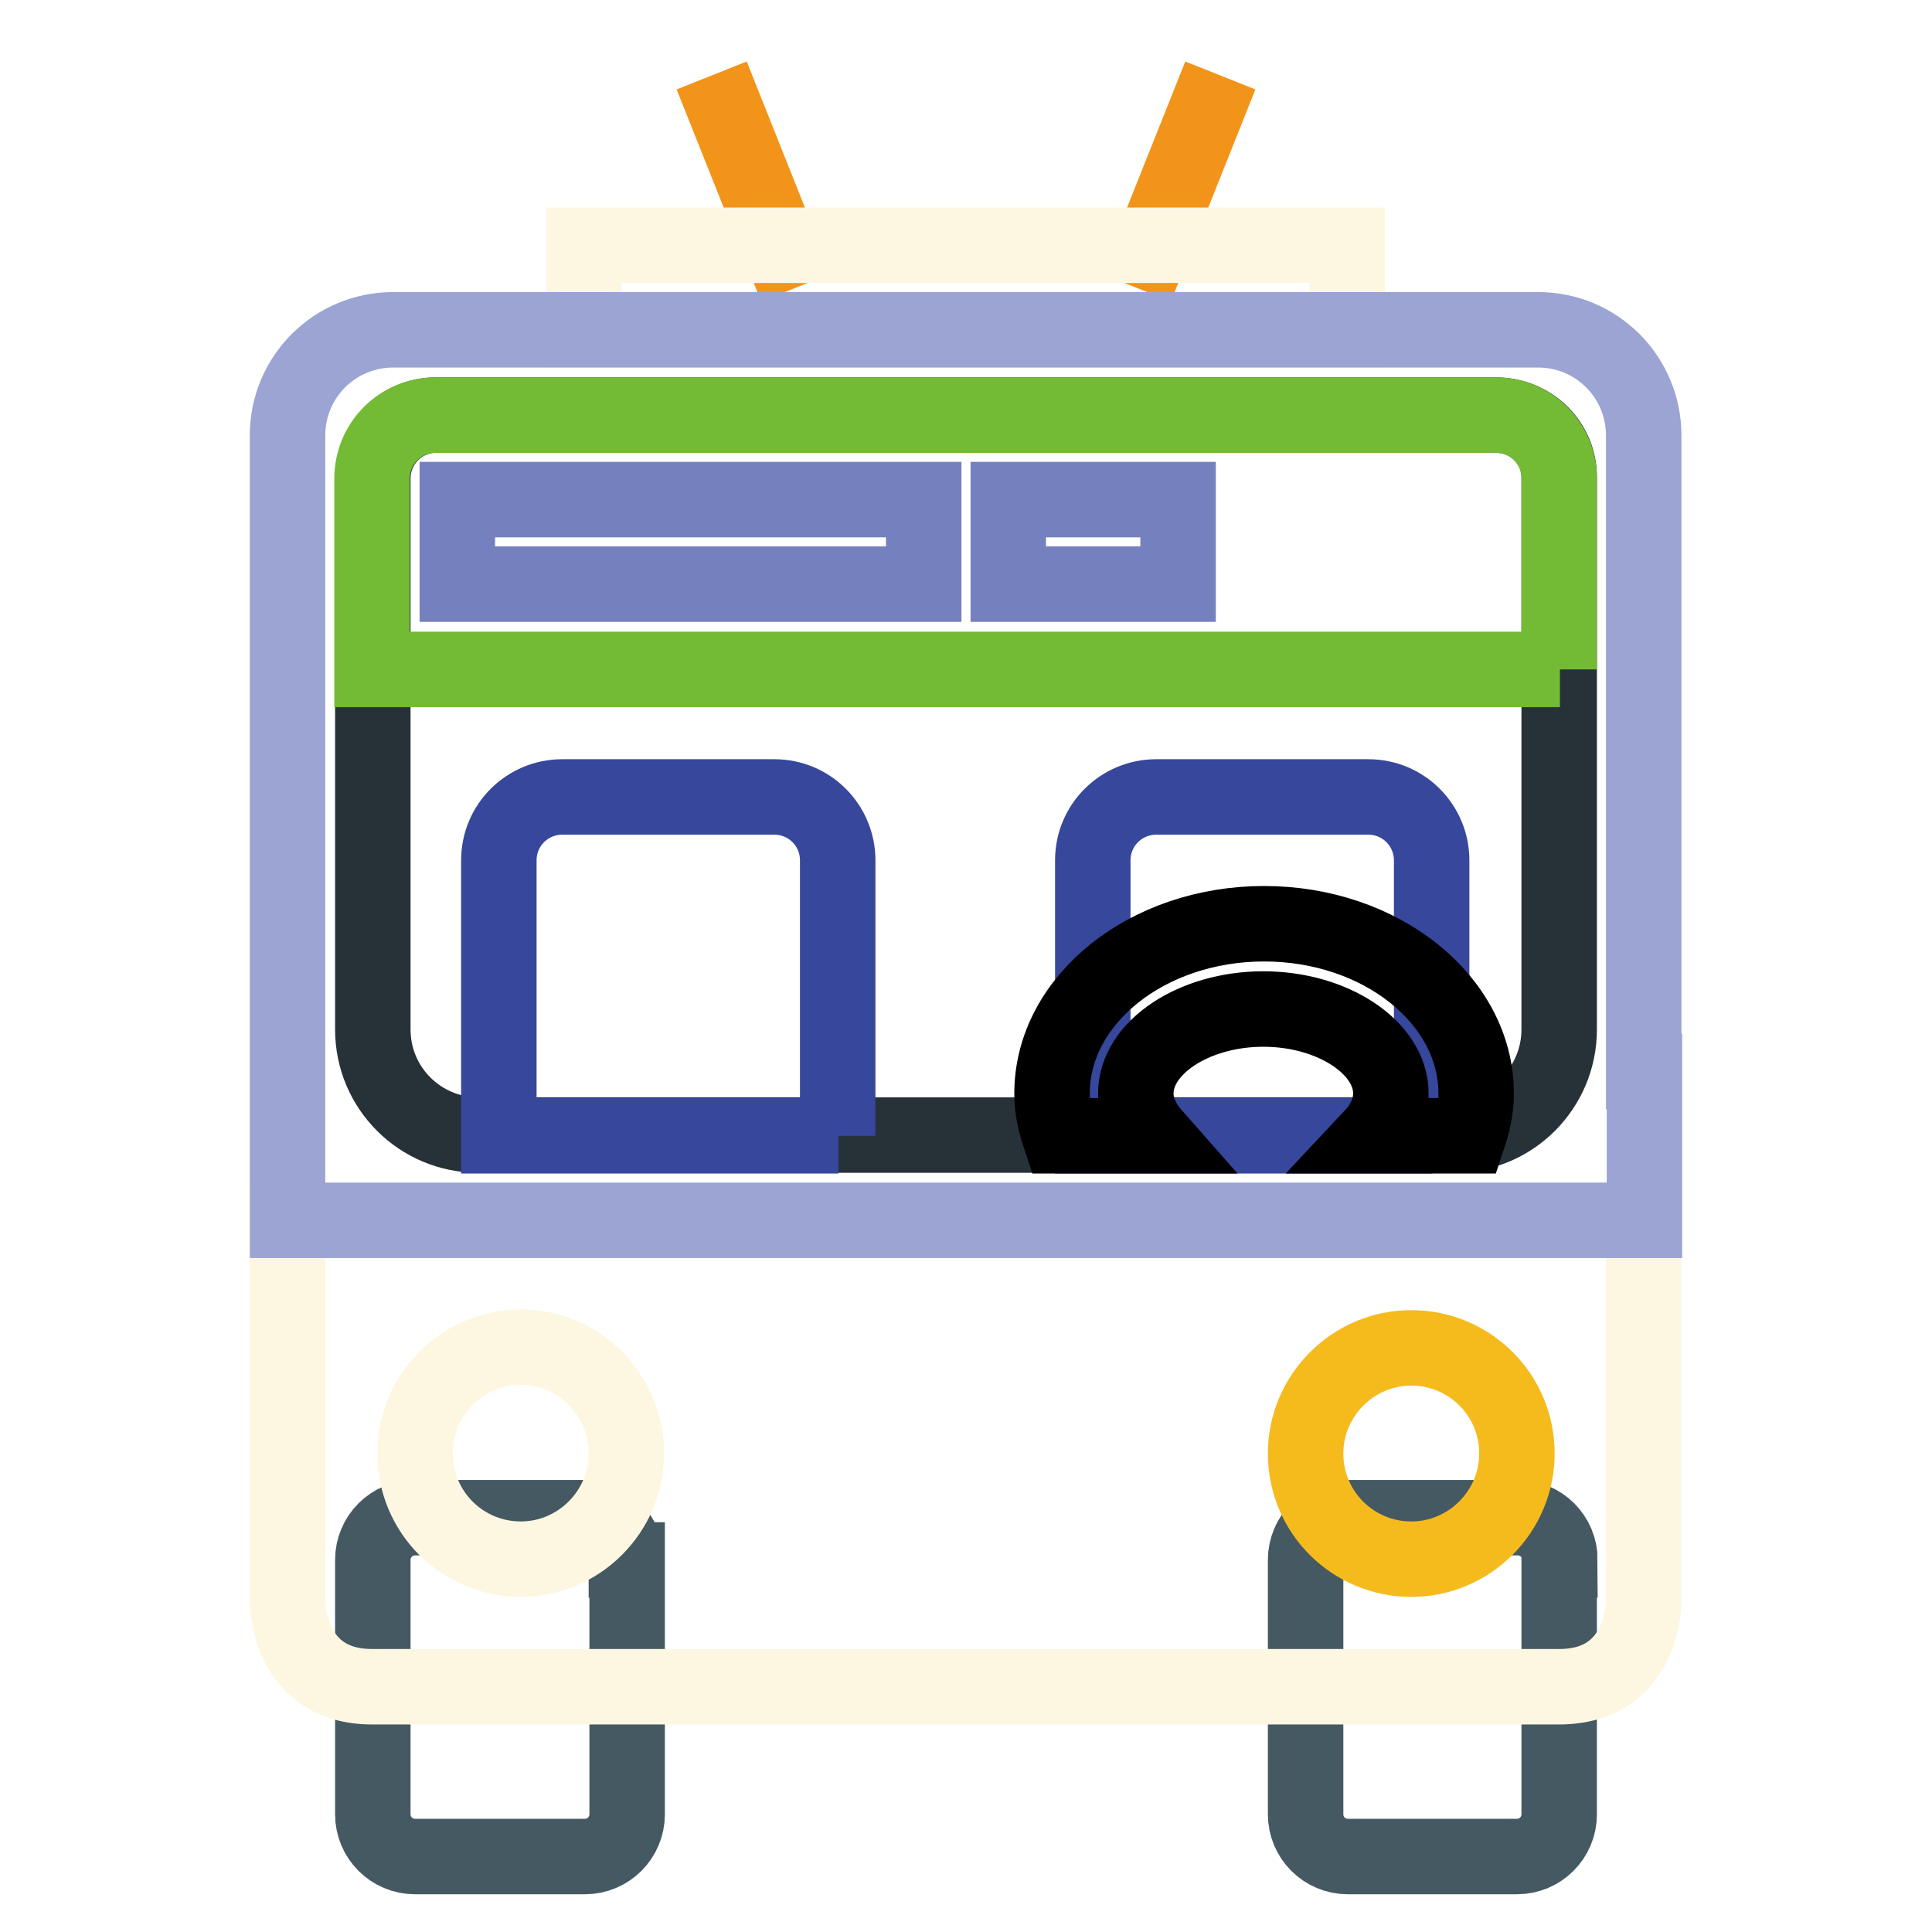 <?xml version="1.0" encoding="utf-8"?>
<!-- Svg Vector Icons : http://www.onlinewebfonts.com/icon -->
<!DOCTYPE svg PUBLIC "-//W3C//DTD SVG 1.1//EN" "http://www.w3.org/Graphics/SVG/1.1/DTD/svg11.dtd">
<svg version="1.1" xmlns="http://www.w3.org/2000/svg" xmlns:xlink="http://www.w3.org/1999/xlink" x="0px" y="0px" viewBox="0 0 256 256" enable-background="new 0 0 256 256" xml:space="preserve">
<g> <path stroke-width="10" fill-opacity="0" stroke="#455963"  d="M83,206.7c0-3.1-2.5-5.6-5.6-5.6H55c-3.1,0-5.6,2.5-5.6,5.6v33.7c0,3.1,2.5,5.6,5.6,5.6h22.5 c3.1,0,5.6-2.5,5.6-5.6V206.7z M206.7,206.7c0-3.1-2.5-5.6-5.6-5.6h-22.5c-3.1,0-5.6,2.5-5.6,5.6v33.7c0,3.1,2.5,5.6,5.6,5.6H201 c3.1,0,5.6-2.5,5.6-5.6V206.7z"/> <path stroke-width="10" fill-opacity="0" stroke="#f29419"  d="M150.5,38.1L161.7,10 M105.5,38.1L94.3,10"/> <path stroke-width="10" fill-opacity="0" stroke="#fdf7e1"  d="M38.1,161.7v50.6c0,0,0,11.2,11.2,11.2h157.3c11.2,0,11.2-11.2,11.2-11.2v-50.6H38.1z M77.4,32.5h101.1 v11.2H77.4V32.5z"/> <path stroke-width="10" fill-opacity="0" stroke="#fdf7e1"  d="M55,192.6c0,7.8,6.3,14,14,14s14-6.3,14-14c0-7.8-6.3-14.1-14-14.1C61.2,178.6,55,184.8,55,192.6 C55,192.6,55,192.6,55,192.6z"/> <path stroke-width="10" fill-opacity="0" stroke="#f5bb1d"  d="M173,192.6c0,7.8,6.3,14,14,14s14-6.3,14-14l0,0c0-7.8-6.3-14-14-14S173,184.9,173,192.6z"/> <path stroke-width="10" fill-opacity="0" stroke="#9ba4d2"  d="M217.9,142v19.7H38.1v-104c0-7.8,6.3-14,14-14h151.7c7.8,0,14,6.3,14,14V142z"/> <path stroke-width="10" fill-opacity="0" stroke="#273238"  d="M198.2,55H57.8c-4.7,0-8.4,3.8-8.4,8.4l0,0v73c0,7.8,6.3,14,14,14h129.2c7.8,0,14-6.3,14-14v-73 C206.7,58.7,202.9,55,198.2,55z"/> <path stroke-width="10" fill-opacity="0" stroke="#73bb35"  d="M206.7,88.7H49.3V63.4c0-4.7,3.8-8.4,8.4-8.4h140.5c4.7,0,8.4,3.8,8.4,8.4V88.7L206.7,88.7z"/> <path stroke-width="10" fill-opacity="0" stroke="#7581be"  d="M60.6,66.2h61.8v11.2H60.6V66.2z M133.6,66.2h22.5v11.2h-22.5V66.2z"/> <path stroke-width="10" fill-opacity="0" stroke="#36479c"  d="M111.1,150.5h-45V114c0-4.7,3.8-8.4,8.4-8.4h28.1c4.7,0,8.4,3.8,8.4,8.4V150.5z M189.8,150.5h-45V114 c0-4.7,3.8-8.4,8.4-8.4h28.1c4.7,0,8.4,3.8,8.4,8.4V150.5z"/> <path stroke-width="10" fill-opacity="0" stroke="#000000"  d="M152.9,150.5c-1.5-1.7-2.4-3.6-2.4-5.6c0-6.1,7.7-11.2,16.9-11.2s16.9,5.1,16.9,11.2c0,2-0.9,4-2.4,5.6 h12.7c0.6-1.8,1-3.7,1-5.6c0-12.4-12.6-22.5-28.1-22.5s-28.1,10.1-28.1,22.5c0,2,0.4,3.8,1,5.6H152.9z"/></g>
</svg>